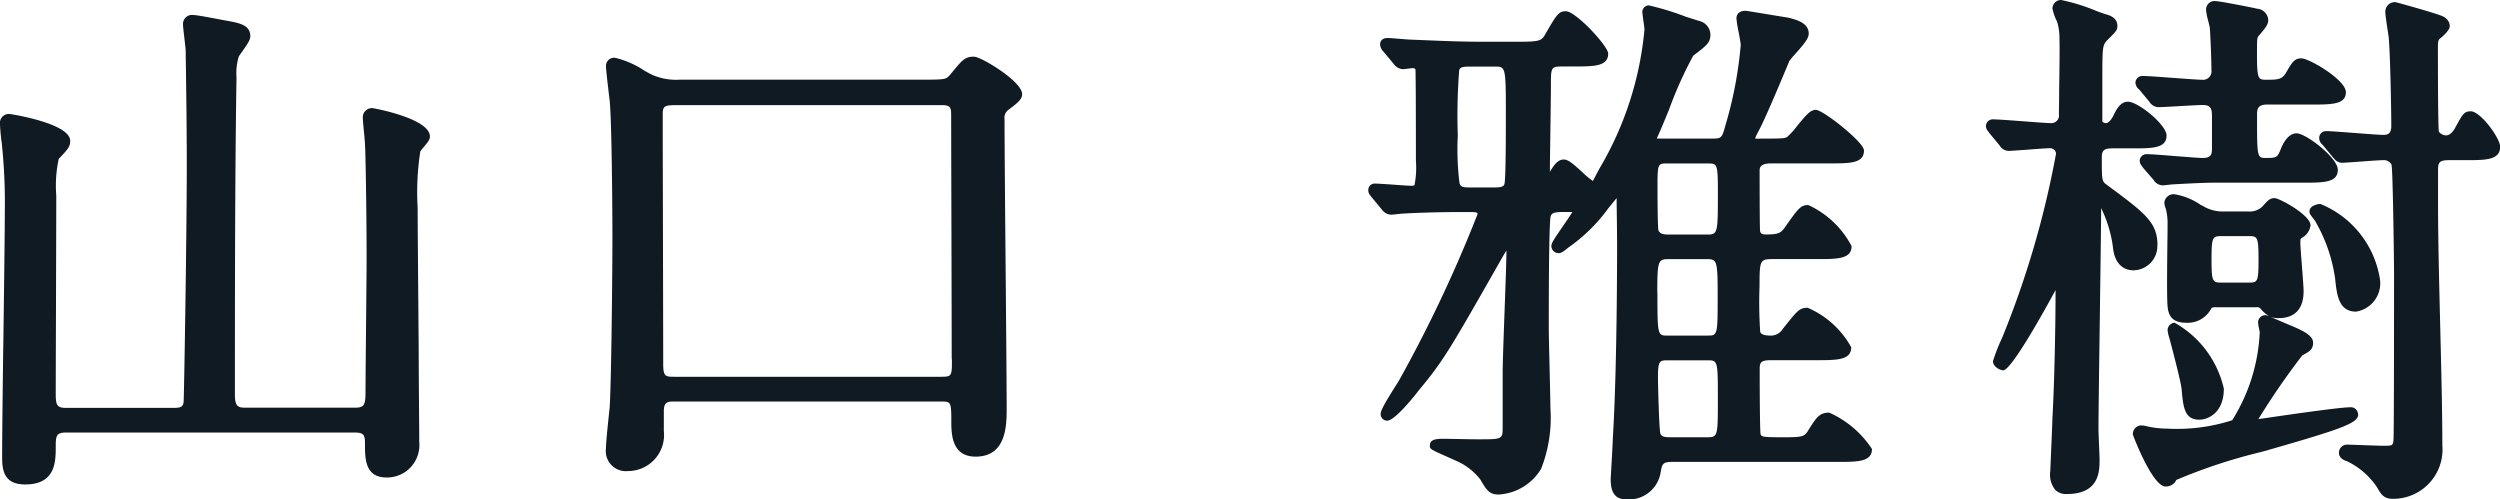 <svg xmlns="http://www.w3.org/2000/svg" xmlns:xlink="http://www.w3.org/1999/xlink" width="92.662" height="18.512" viewBox="0 0 92.662 18.512">
  <defs>
    <clipPath id="clip-path">
      <rect id="長方形_3430" data-name="長方形 3430" width="92.662" height="18.512" transform="translate(0 0)" fill="#101a22"/>
    </clipPath>
  </defs>
  <g id="グループ_6326" data-name="グループ 6326" transform="translate(0 0)">
    <g id="グループ_6261" data-name="グループ 6261" clip-path="url(#clip-path)">
      <path id="パス_337077" data-name="パス 337077" d="M13.808,4.008a.339.339,0,0,0-.359.378c0,.072.02.289.041.5.019.2.038.4.039.484.019.22.059,2.46.059,4.208,0,.338-.009,1.332-.019,2.354-.01,1.079-.021,2.188-.021,2.586,0,.51-.055.593-.4.593H9.107c-.287,0-.4-.042-.4-.494,0-3.407,0-8.072.059-11.743a2.124,2.124,0,0,1,.083-.774c.018-.036.071-.108.129-.19.211-.3.3-.438.3-.563,0-.415-.387-.489-.838-.573L8.235.737C7.623.62,7.271.556,7.162.556a.333.333,0,0,0-.378.359c0,.071.024.278.049.491s.05.422.05.5c0,.043,0,.208.006.457.011.779.034,2.39.034,3.729,0,2.633-.1,8.6-.117,8.8s-.138.226-.357.226H2.442c-.309,0-.376-.087-.376-.494,0-.511.005-1.995.01-3.518.005-1.608.01-3.26.01-3.862a4.657,4.657,0,0,1,.091-1.356s.033-.034.038-.039c.3-.318.387-.413.387-.628,0-.652-2.2-.993-2.224-.993A.331.331,0,0,0,0,4.605c0,.111.04.559.06.652a21.045,21.045,0,0,1,.118,2.62c0,.641-.023,2.485-.048,4.37C.1,14.218.079,16.233.079,16.963c0,.516.1.993.855.993,1.132,0,1.132-.848,1.132-1.41,0-.382.018-.514.376-.514H13.153c.344,0,.375.108.375.414,0,.558,0,1.252.8,1.252a1.2,1.2,0,0,0,1.212-1.311c0-.2-.005-.8-.01-1.422-.005-.662-.01-1.348-.01-1.593,0-.4-.01-1.548-.02-2.724-.01-1.232-.02-2.493-.02-2.949a9.789,9.789,0,0,1,.1-2.092,1.339,1.339,0,0,1,.1-.126c.185-.217.255-.31.255-.42,0-.675-2.1-1.053-2.124-1.053" fill="#101a22"/>
      <path id="パス_337078" data-name="パス 337078" d="M36.11,2.1c-.343,0-.433.108-.861.631l-.04.049c-.15.163-.159.173-1.043.173H25.2a2.214,2.214,0,0,1-1.03-.181c-.048-.022-.149-.078-.276-.147A3.341,3.341,0,0,0,22.8,2.143a.3.3,0,0,0-.339.3c0,.127.046.522.1.986.018.145.032.265.038.322.075.752.1,3.958.1,5.04,0,1.341-.038,5.209-.1,6.289l-.03.285c-.055.534-.11,1.071-.11,1.261a.744.744,0,0,0,.815.834,1.338,1.338,0,0,0,1.331-1.489v-.734c0-.338.142-.355.375-.355H34.86c.381,0,.4,0,.4.712,0,.465,0,1.331.9,1.331,1.152,0,1.152-1.175,1.152-1.807,0-.745-.019-2.906-.038-5.119-.021-2.325-.041-4.708-.041-5.573a.365.365,0,0,1,.153-.362c.3-.227.5-.376.5-.57,0-.486-1.533-1.39-1.768-1.39m-.835,11.209c0,.641,0,.652-.435.652H24.982c-.32,0-.4-.017-.4-.473,0-1.164-.013-6.275-.018-8.387l0-.909c.011-.273.07-.3.574-.3H34.88c.362,0,.375.079.375.415,0,.733.006,2.744.011,4.7.005,1.861.009,3.675.009,4.3" fill="#101a22"/>
      <path id="パス_337079" data-name="パス 337079" d="M67.8,15.294c-.366,0-.477.179-.788.674-.132.225-.238.239-.918.239-.711,0-.791-.012-.838-.105-.016-.093-.033-.786-.033-2.452,0-.259.1-.3.454-.3h1.666c.739,0,1.272,0,1.272-.479A3.349,3.349,0,0,0,67,11.407c-.292,0-.385.116-.775.6l-.136.168a.525.525,0,0,1-.517.261c-.1,0-.288-.017-.33-.133a16.157,16.157,0,0,1-.025-1.689c0-.983.014-1.011.514-1.011h1.626c.739,0,1.272,0,1.272-.478A3.4,3.4,0,0,0,67.024,7.6c-.286,0-.376.128-.876.838-.147.2-.23.253-.711.253-.178,0-.193-.091-.2-.129-.011-.093-.017-.968-.017-2.23,0-.1,0-.276.434-.276h2.182c.727,0,1.252,0,1.252-.478,0-.311-1.525-1.508-1.787-1.508-.2,0-.374.209-.7.609a2.721,2.721,0,0,1-.363.4c-.114.057-.2.058-1.179.06,0-.031.009-.068.131-.3.223-.385,1.106-2.513,1.132-2.58a2.733,2.733,0,0,1,.2-.238c.352-.395.518-.6.518-.774,0-.4-.451-.516-.762-.593C66.269.656,64.754.4,64.7.4c-.314,0-.339.214-.339.279a4.084,4.084,0,0,0,.079.5c.034.179.08.425.08.488a14.844,14.844,0,0,1-.568,2.982c-.12.439-.143.487-.442.487H61.407l.094-.212c.055-.126.109-.25.111-.26.054-.118.148-.351.262-.634a14.371,14.371,0,0,1,.887-1.967c.488-.37.635-.483.635-.774a.53.53,0,0,0-.407-.51L62.483.619A10.092,10.092,0,0,0,61.113.2a.242.242,0,0,0-.24.239c0,.053.021.2.042.355.018.127.037.254.037.3A12.3,12.3,0,0,1,59.29,6.236l-.057.105c-.1.193-.184.344-.189.369a2.836,2.836,0,0,1-.4-.333c-.332-.3-.513-.465-.685-.465-.212,0-.355.19-.513.458,0-.315.01-.856.017-1.409.011-.743.021-1.509.021-1.785,0-.712,0-.712.495-.712h.357c.738,0,1.271,0,1.271-.477,0-.277-1.2-1.57-1.569-1.57-.267,0-.339.124-.74.811l-.047.081c-.132.225-.261.239-1.1.239H55.023c-.794,0-1.492-.028-2.3-.062l-.417-.017c-.067,0-.244-.015-.421-.029s-.381-.031-.452-.031c-.252,0-.28.167-.28.24a.418.418,0,0,0,.126.266l.409.49a.427.427,0,0,0,.32.159c.021,0,.094-.009.175-.019s.151-.02.18-.021c0,0,.094.011.1.046.011.11.017,1.439.017,3.383a3.322,3.322,0,0,1-.053.916.348.348,0,0,1-.143.015c-.083,0-.327-.017-.584-.036-.3-.021-.609-.043-.725-.043a.236.236,0,0,0-.26.239c0,.111.036.156.125.266l.39.472a.449.449,0,0,0,.32.176c.033,0,.131-.009.23-.02.078-.009.157-.019.2-.02.335-.021,1.164-.058,2.149-.058h.357c.276,0,.276.024.278.08A50.57,50.57,0,0,1,51.856,14.1l-.116.185c-.445.706-.567.936-.567,1.068a.243.243,0,0,0,.24.24c.326,0,1.2-1.159,1.205-1.163.9-1.08,1.144-1.516,3.092-4.937l.125-.209v.059c0,.318-.035,1.263-.068,2.177-.035.958-.071,1.949-.071,2.305v2.024c0,.423-.023.434-.832.434-.1,0-.376,0-.662-.008-.3-.006-.614-.011-.726-.011-.248,0-.478.029-.478.239,0,.143,0,.143.633.424.131.059.248.11.286.13a2.272,2.272,0,0,1,.953.718c.208.358.322.555.669.555a1.966,1.966,0,0,0,1.584-.957,5.181,5.181,0,0,0,.342-2.259c0-.2-.015-.806-.029-1.423-.015-.642-.031-1.3-.031-1.532,0-3.363.043-4.039.069-4.141.049-.146.161-.161.584-.161h.221c-.09.15-.258.394-.37.557-.336.488-.408.6-.408.709a.267.267,0,0,0,.279.26c.13,0,.337-.2.339-.2a6.22,6.22,0,0,0,1.5-1.472l.218-.267c.023-.029.052-.065.083-.1,0,.193.005.457.008.724.005.424.009.855.009,1.016,0,.464,0,4.6-.158,7.161,0,.105-.035.715-.058,1.122-.012.212-.021.372-.021.386,0,.352.066.756.577.756a1.192,1.192,0,0,0,1.268-.962c.058-.345.071-.427.438-.427h6.129c.739,0,1.272,0,1.272-.478A3.673,3.673,0,0,0,67.8,15.294m-5.971-1.939h1.448c.395,0,.395,0,.395,1.445,0,1.407,0,1.407-.435,1.407H61.906c-.237,0-.335-.036-.365-.14-.047-.18-.089-1.792-.089-2.119,0-.593.079-.593.375-.593m-.4-2.522c0-1.194.037-1.228.435-1.228h1.368c.4,0,.435,0,.435,1.307,0,1.526,0,1.526-.375,1.526H61.807c-.368,0-.375,0-.375-1.6m1.8-2.144H61.867c-.221,0-.358-.029-.4-.169-.016-.082-.032-.631-.032-1.674,0-.792.027-.792.355-.792h1.508c.347,0,.375,0,.375,1.05,0,1.585,0,1.585-.435,1.585M54.085,2.6c.029-.1.118-.132.383-.132H55.4c.4,0,.414,0,.414,1.685,0,.736,0,2.461-.051,2.662-.029.1-.117.133-.363.133h-.932c-.256,0-.334-.029-.371-.155a10.011,10.011,0,0,1-.064-1.768A21.686,21.686,0,0,1,54.085,2.6" fill="#101a22"/>
      <path id="パス_337080" data-name="パス 337080" d="M85.6,7.838c0,.075.028.112.122.236.042.057.094.123.107.144a.178.178,0,0,0,.025.052,5.827,5.827,0,0,1,.7,2.08c.058.561.124,1.2.771,1.2a1.062,1.062,0,0,0,.894-1.152A3.606,3.606,0,0,0,86,7.558c-.062,0-.4.051-.4.28" fill="#101a22"/>
      <path id="パス_337081" data-name="パス 337081" d="M79.666,3.772a.408.408,0,0,0,.338.2c.1,0,.422-.018.762-.038.362-.02.742-.042.865-.042.306,0,.355.122.355.415V5.5c0,.208-.024.355-.335.355-.139,0-.57-.034-.987-.067-.467-.037-.907-.073-1.076-.073a.253.253,0,0,0-.28.241.274.274,0,0,0,.065.177c.01.014.024.033.064.092l.387.445a.405.405,0,0,0,.339.2c.031,0,.115-.009.2-.019s.173-.02.222-.02l.15-.009c.39-.02.98-.051,1.307-.051H85.38c.738,0,1.271,0,1.271-.478,0-.442-1.178-1.351-1.529-1.351-.32,0-.516.393-.6.619-.117.277-.147.294-.529.294-.336,0-.336,0-.336-1.605,0-.213.028-.375.375-.375h1.647c.738,0,1.271,0,1.271-.458S85.588,2.163,85.3,2.163c-.26,0-.345.145-.568.531-.152.251-.29.262-.741.262-.3,0-.336-.033-.336-.991,0-.54.005-.576.071-.646.215-.245.346-.405.346-.564a.443.443,0,0,0-.41-.432C83.528.29,82.279.04,82.107.04a.314.314,0,0,0-.339.338A2.4,2.4,0,0,0,81.854.8c.024.1.048.2.053.227.021.3.059,1.173.059,1.573a.314.314,0,0,1-.355.356c-.136,0-.585-.034-1.018-.066-.506-.037-.983-.073-1.164-.073a.259.259,0,0,0-.28.239.359.359,0,0,0,.145.267Z" fill="#101a22"/>
      <path id="パス_337082" data-name="パス 337082" d="M79.966,9.087c0-.855-.476-1.2-1.883-2.24-.176-.136-.18-.139-.18-1.032,0-.269.127-.316.395-.316h.754c.727,0,1.251,0,1.251-.478,0-.394-1.053-1.251-1.43-1.251-.247,0-.4.211-.551.538-.062.109-.157.255-.262.255a.172.172,0,0,1-.137-.058V2.918c0-1.2.007-1.254.2-1.445.323-.323.357-.356.357-.519,0-.32-.339-.4-.443-.43-.037-.01-.158-.053-.317-.11A6.938,6.938,0,0,0,76.394,0a.317.317,0,0,0-.32.319,1.9,1.9,0,0,0,.173.488,2.038,2.038,0,0,1,.086.613c.013.259,0,1.241-.011,1.959,0,.375-.009.7-.009.849a.285.285,0,0,1-.3.335c-.136,0-.574-.034-1-.066-.495-.037-.963-.073-1.144-.073a.251.251,0,0,0-.26.26.286.286,0,0,0,.078.181l.036.049.011.016.382.463a.4.4,0,0,0,.328.2c.087,0,.392-.023.714-.046.341-.026.7-.053.813-.053a.222.222,0,0,1,.237.195,34.623,34.623,0,0,1-2,6.834,6.506,6.506,0,0,0-.339.864c0,.207.266.339.379.339.309,0,1.57-2.29,1.941-2.975,0,1.315-.042,3.471-.119,4.8,0,.137-.051,1.313-.078,1.918a.908.908,0,0,0,.182.685.571.571,0,0,0,.434.157c1.212,0,1.212-.859,1.212-1.272,0-.088-.01-.32-.02-.558s-.02-.492-.02-.592c0-.578.024-2.278.048-4.024.022-1.627.045-3.3.051-4.15a4.612,4.612,0,0,1,.434,1.428c.072.79.552.876.755.876a.9.9,0,0,0,.894-.935" fill="#101a22"/>
      <path id="パス_337083" data-name="パス 337083" d="M91.569,4.126c-.235,0-.294.108-.556.587-.036.072-.167.306-.356.306a.344.344,0,0,1-.262-.142c-.017-.1-.034-.979-.034-3.129,0-.251.022-.278.1-.336,0,0,.338-.271.338-.437,0-.132-.062-.31-.354-.409C89.983.407,89.2.191,88.825.088A.189.189,0,0,0,88.772.08a.35.35,0,0,0-.359.379c0,.091.037.349.1.763l.02.132c.058.524.1,2.705.1,3.31,0,.279-.113.335-.295.335-.149,0-.591-.034-1.018-.067-.477-.036-.926-.072-1.1-.072a.252.252,0,0,0-.26.26.332.332,0,0,0,.125.246l.39.471.043.045a.378.378,0,0,0,.277.152c.084,0,.378-.021.694-.045.35-.025.727-.053.853-.053a.315.315,0,0,1,.3.168c.051.251.093,3.664.093,4.054,0,2.916-.006,5.93-.019,6.1-.012.264-.033.264-.376.264-.1,0-.355-.009-.621-.018-.284-.011-.576-.022-.688-.022a.3.3,0,0,0-.339.3c0,.216.226.292.316.321a2.8,2.8,0,0,1,1.09.948c.156.273.25.438.6.438a1.828,1.828,0,0,0,1.827-1.985c0-1.239-.041-2.877-.08-4.46s-.079-3.236-.079-4.486V6.29c0-.274.054-.354.415-.354h.615c.738,0,1.271,0,1.271-.5,0-.31-.723-1.312-1.093-1.312" fill="#101a22"/>
      <path id="パス_337084" data-name="パス 337084" d="M81.512,15.556c.316,0,.914-.241.914-1.152A3.749,3.749,0,0,0,80.6,11.962a.281.281,0,0,0-.259.28,1.542,1.542,0,0,0,.073.31c.124.472.415,1.576.447,1.871.058.657.1,1.133.652,1.133" fill="#101a22"/>
      <path id="パス_337085" data-name="パス 337085" d="M87.4,15.355a.267.267,0,0,0-.3-.259c-.323,0-1.763.2-3.13.4l-.263.038a27.091,27.091,0,0,1,1.627-2.362c.266-.143.4-.214.4-.472s-.343-.432-.827-.635l-.222-.093c-.264-.114-.426-.181-.529-.222a.972.972,0,0,0,.326.04c.334,0,.9-.129.9-.994,0-.149-.03-.531-.062-.937-.028-.358-.057-.729-.057-.848a.862.862,0,0,1,.007-.15c.007-.009.038-.035.048-.045a.622.622,0,0,0,.322-.46c0-.392-1.164-1.013-1.331-1.013s-.247.081-.392.242l-.073.081a.688.688,0,0,1-.507.173H82.4a1.419,1.419,0,0,1-.742-.2l-.106-.055A2.377,2.377,0,0,0,80.6,7.2a.343.343,0,0,0-.379.319.691.691,0,0,0,.047.2l.018.061a2.2,2.2,0,0,1,.054.57c0,.124,0,.355-.006.637-.01.861-.023,2.039.006,2.352.028.431.242.624.7.624a.98.98,0,0,0,.929-.547.318.318,0,0,1,.162-.028h1.507a.168.168,0,0,1,.151.053,1.091,1.091,0,0,0,.344.29.429.429,0,0,0-.177-.049.267.267,0,0,0-.26.279,1.679,1.679,0,0,0,.034.218c.011.056.024.114.026.138a6.668,6.668,0,0,1-1.02,3.259,6.658,6.658,0,0,1-2.41.311,3.37,3.37,0,0,1-.761-.089.984.984,0,0,0-.191-.031.32.32,0,0,0-.32.339c0,.02.722,1.926,1.212,1.926a.424.424,0,0,0,.4-.244,20.2,20.2,0,0,1,3.178-1.044c3.064-.873,3.563-1.068,3.563-1.392M83.712,9.623c0,.823-.035.851-.355.851H82.345c-.338,0-.375-.028-.375-.851,0-.843.037-.871.375-.871h1.012c.315,0,.355.032.355.871" fill="#101a22"/>
    </g>
  </g>
</svg>
